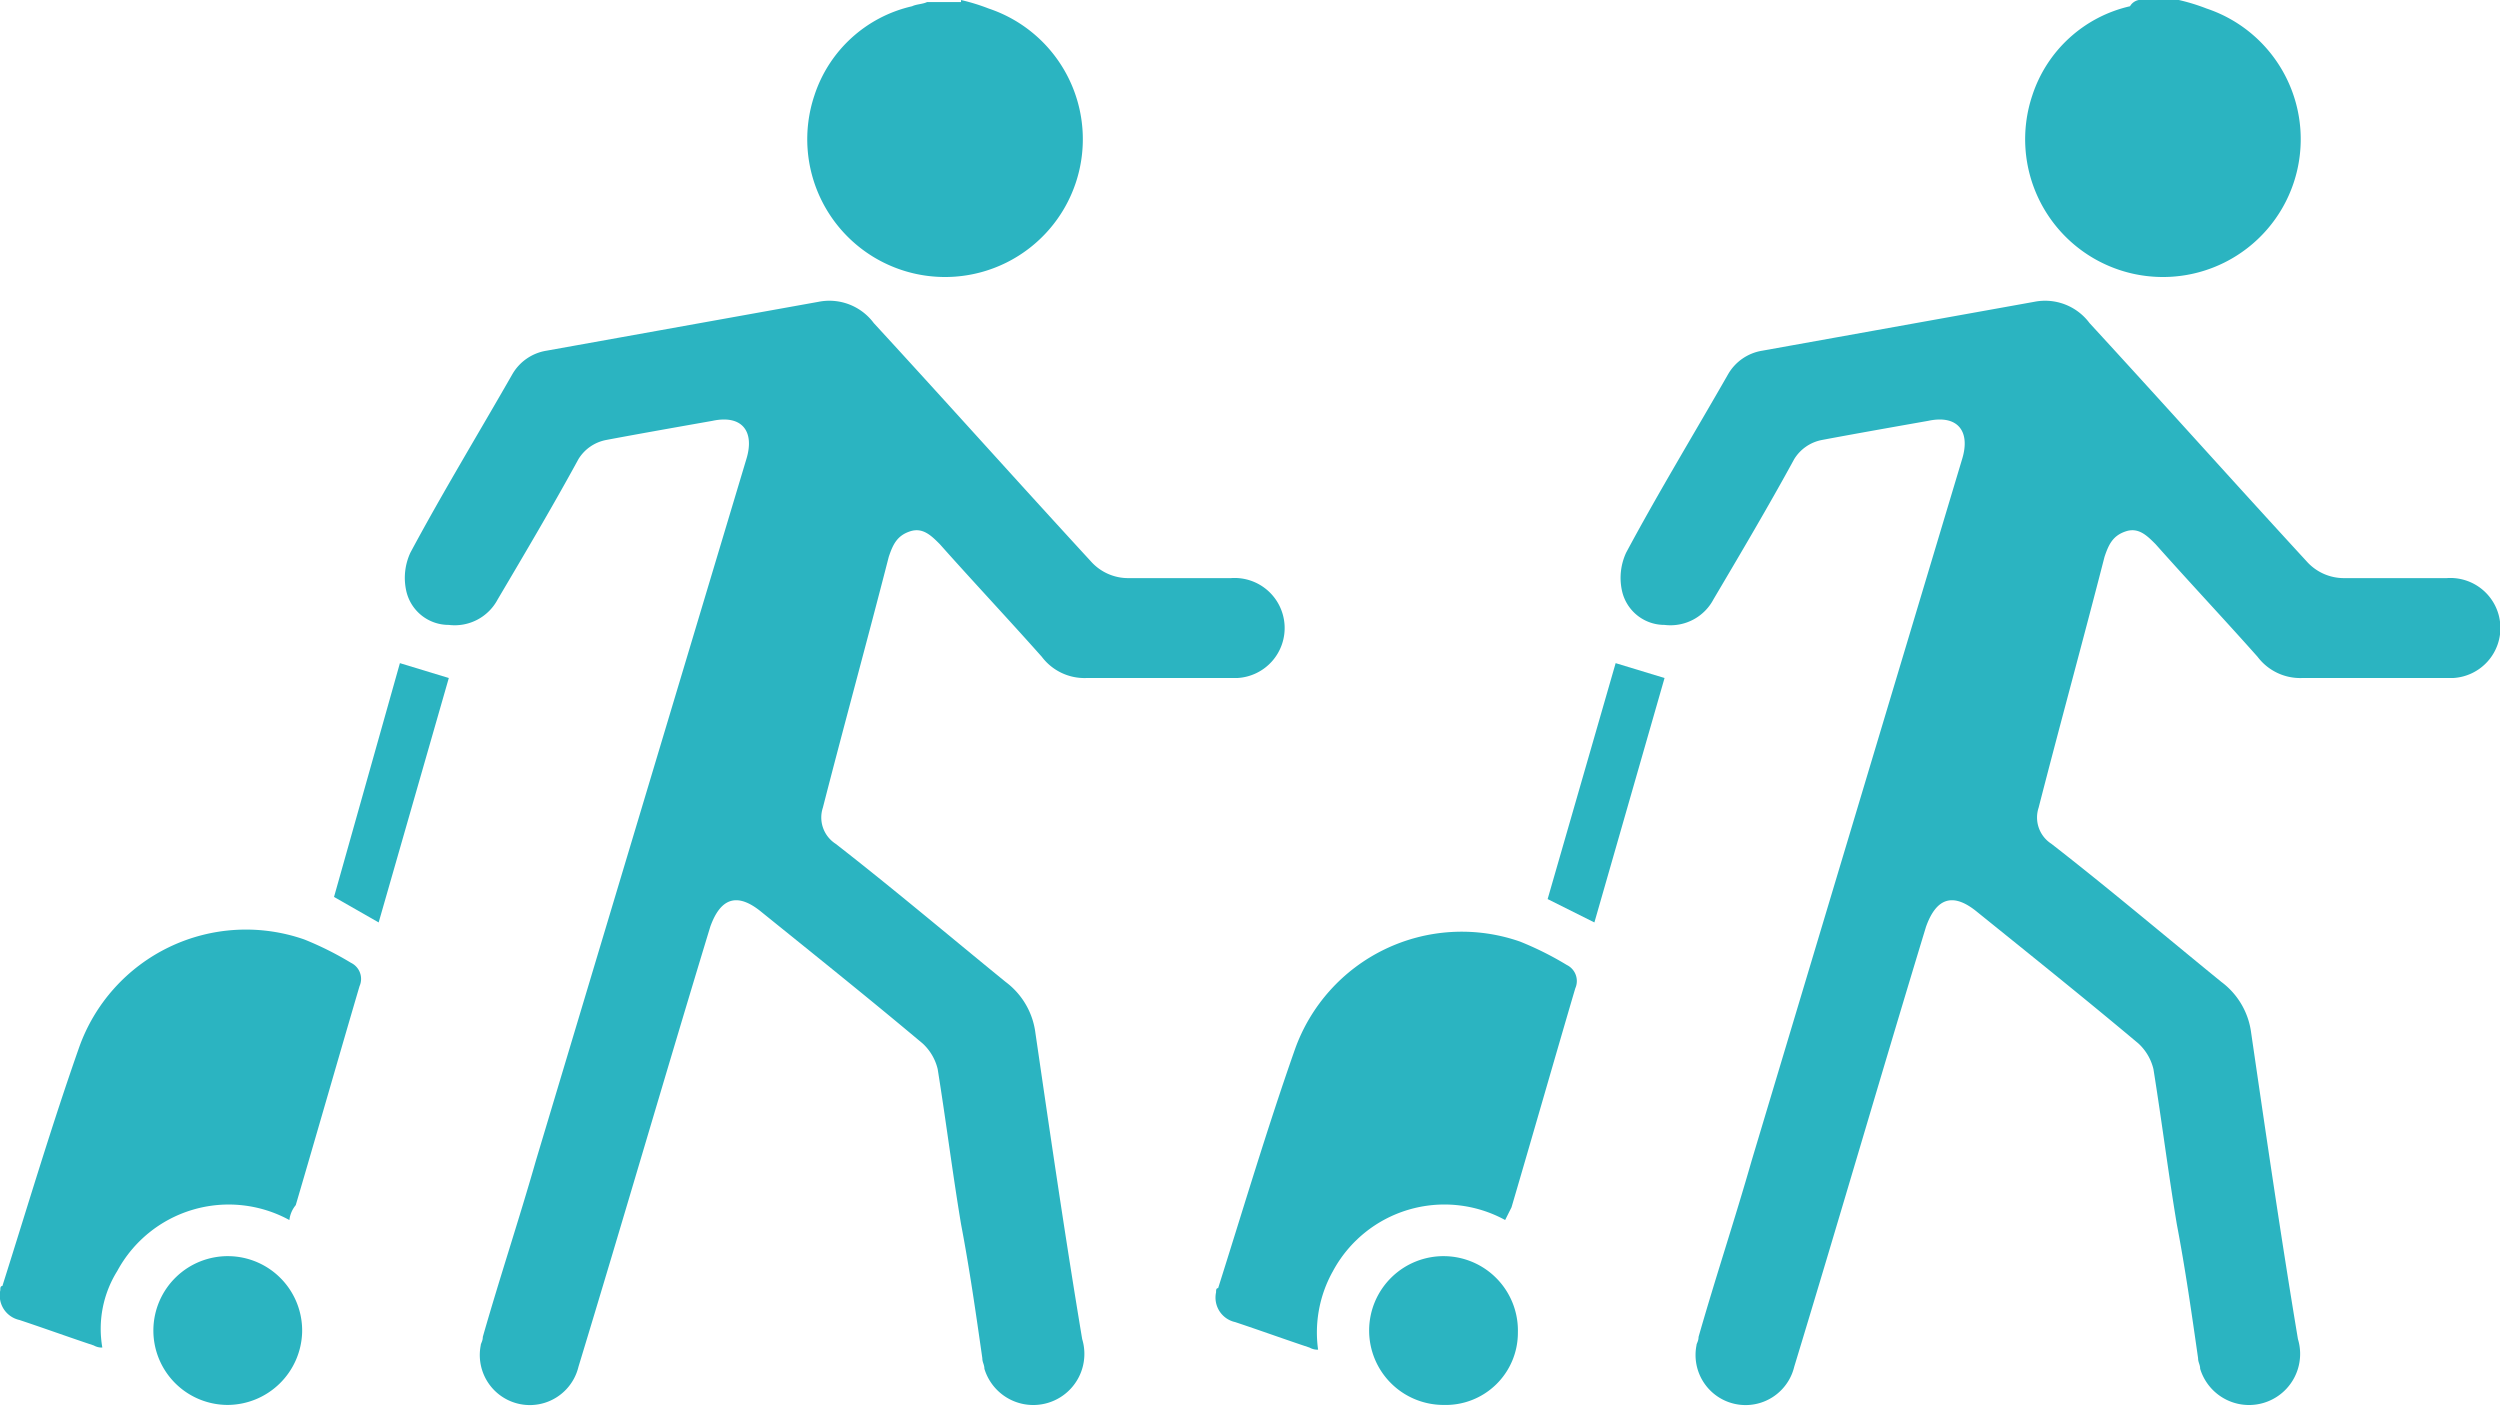 <svg xmlns="http://www.w3.org/2000/svg" width="120.314" height="67.677" viewBox="0 0 120.314 67.677"><g id="Group_372681" data-name="Group 372681" transform="translate(-522.018 -4539.021)"><path id="Path_283219" data-name="Path 283219" d="M46.565,1.9a9.5,9.5,0,0,1,1.33.409A6.631,6.631,0,1,1,39.507,6.5a6.453,6.453,0,0,1,4.705-4.3c.2-.1.511-.1.716-.2h1.637Z" transform="translate(521.702 4537.122)" fill="#2bb4c1"></path><path id="Path_283220" data-name="Path 283220" d="M56.512,34.206H53.034a2.57,2.57,0,0,1-2.148-1.023c-1.637-1.841-3.273-3.58-4.91-5.421-.409-.409-.818-.818-1.432-.614s-.818.614-1.023,1.227c-1.023,3.989-2.148,8.081-3.171,12.07a1.506,1.506,0,0,0,.614,1.739c2.762,2.148,5.421,4.4,8.183,6.649a3.626,3.626,0,0,1,1.432,2.455c.716,4.91,1.432,9.82,2.25,14.73a2.459,2.459,0,0,1-4.705,1.432c0-.2-.1-.307-.1-.511-.307-2.148-.614-4.3-1.023-6.444-.409-2.455-.716-4.91-1.125-7.467a2.455,2.455,0,0,0-.716-1.227c-2.557-2.148-5.114-4.194-7.774-6.342-1.125-.921-1.943-.716-2.455.716-2.148,7.058-4.194,14.116-6.342,21.174a2.408,2.408,0,0,1-4.705-1.023c0-.1.1-.2.1-.409.818-2.864,1.739-5.626,2.557-8.49L36.668,23.671c.409-1.33-.2-2.148-1.637-1.841-1.739.307-3.478.614-5.114.921a2.009,2.009,0,0,0-1.33.921c-1.227,2.25-2.557,4.5-3.887,6.751a2.338,2.338,0,0,1-2.353,1.227A2.09,2.09,0,0,1,20.3,30.012a2.888,2.888,0,0,1,.2-1.841c1.534-2.864,3.273-5.728,4.91-8.592a2.32,2.32,0,0,1,1.637-1.125L40.145,16.1A2.663,2.663,0,0,1,42.8,17.124C46.283,20.909,49.76,24.8,53.238,28.58a2.4,2.4,0,0,0,1.841.818h4.91a2.409,2.409,0,1,1,.307,4.808H56.512Z" transform="translate(521.269 4537.445)" fill="#2bb4c1"></path><path id="Path_283221" data-name="Path 283221" d="M15.112,59.613a6.094,6.094,0,0,0-8.285,2.455A5.253,5.253,0,0,0,6.11,65.75a.773.773,0,0,1-.409-.1c-1.227-.409-2.353-.818-3.58-1.227A1.207,1.207,0,0,1,1.2,62.988c0-.1,0-.2.1-.2C2.53,58.9,3.655,55.112,4.985,51.327a8.52,8.52,0,0,1,10.843-5.217,15.4,15.4,0,0,1,2.25,1.125.86.86,0,0,1,.409,1.125c-1.023,3.478-2.046,7.058-3.069,10.536A1.36,1.36,0,0,0,15.112,59.613Z" transform="translate(520.833 4538.123)" fill="#2bb4c1"></path><path id="Path_283222" data-name="Path 283222" d="M11.98,68.16a3.58,3.58,0,1,1,3.58-3.478A3.605,3.605,0,0,1,11.98,68.16Z" transform="translate(520.998 4538.474)" fill="#2bb4c1"></path><path id="Path_283223" data-name="Path 283223" d="M20.071,33.1l2.353.716L19.048,45.579,16.9,44.352Z" transform="translate(521.193 4537.835)" fill="#2bb4c1"></path><path id="Path_283224" data-name="Path 283224" d="M42.865,1.9a9.5,9.5,0,0,1,1.33.409A6.631,6.631,0,1,1,35.807,6.5a6.453,6.453,0,0,1,4.705-4.3.619.619,0,0,1,.614-.307Z" transform="translate(584.014 4537.122)" fill="#2bb4c1"></path><path id="Path_283225" data-name="Path 283225" d="M52.712,34.206H49.234a2.57,2.57,0,0,1-2.148-1.023c-1.637-1.841-3.273-3.58-4.91-5.421-.409-.409-.818-.818-1.432-.614s-.818.614-1.023,1.227c-1.023,3.989-2.148,8.081-3.171,12.07a1.506,1.506,0,0,0,.614,1.739c2.762,2.148,5.421,4.4,8.183,6.649a3.626,3.626,0,0,1,1.432,2.455c.716,4.91,1.432,9.82,2.25,14.73a2.459,2.459,0,0,1-4.705,1.432c0-.2-.1-.307-.1-.511-.307-2.148-.614-4.3-1.023-6.444-.409-2.455-.716-4.91-1.125-7.467a2.455,2.455,0,0,0-.716-1.227c-2.557-2.148-5.114-4.194-7.774-6.342-1.125-.921-1.943-.716-2.455.716-2.148,7.058-4.194,14.116-6.342,21.174a2.408,2.408,0,0,1-4.705-1.023c0-.1.1-.2.1-.409.818-2.864,1.739-5.626,2.557-8.49L32.868,23.671c.409-1.33-.2-2.148-1.637-1.841-1.739.307-3.478.614-5.114.921a2.009,2.009,0,0,0-1.33.921c-1.227,2.25-2.557,4.5-3.887,6.751a2.338,2.338,0,0,1-2.353,1.227A2.09,2.09,0,0,1,16.5,30.012a2.888,2.888,0,0,1,.2-1.841c1.534-2.864,3.273-5.728,4.91-8.592a2.32,2.32,0,0,1,1.637-1.125L36.345,16.1A2.663,2.663,0,0,1,39,17.124C42.483,20.909,45.96,24.8,49.438,28.58a2.4,2.4,0,0,0,1.841.818h4.91a2.409,2.409,0,1,1,.307,4.808H52.712Z" transform="translate(583.578 4537.445)" fill="#2bb4c1"></path><path id="Path_283226" data-name="Path 283226" d="M11.312,59.61a6.094,6.094,0,0,0-8.285,2.455A6.03,6.03,0,0,0,2.31,65.85a.773.773,0,0,1-.409-.1c-1.227-.409-2.353-.818-3.58-1.227A1.207,1.207,0,0,1-2.6,63.088c0-.1,0-.2.1-.2C-1.27,59-.145,55.212,1.185,51.427a8.52,8.52,0,0,1,10.843-5.217,15.4,15.4,0,0,1,2.25,1.125.86.86,0,0,1,.409,1.125C13.664,51.939,12.641,55.519,11.618,59Z" transform="translate(583.142 4538.125)" fill="#2bb4c1"></path><path id="Path_283227" data-name="Path 283227" d="M8.18,68.16a3.58,3.58,0,1,1,3.58-3.478A3.473,3.473,0,0,1,8.18,68.16Z" transform="translate(583.307 4538.474)" fill="#2bb4c1"></path><path id="Path_283228" data-name="Path 283228" d="M16.273,33.1l2.353.716L15.25,45.579,13,44.454Z" transform="translate(583.499 4537.835)" fill="#2bb4c1"></path></g></svg>